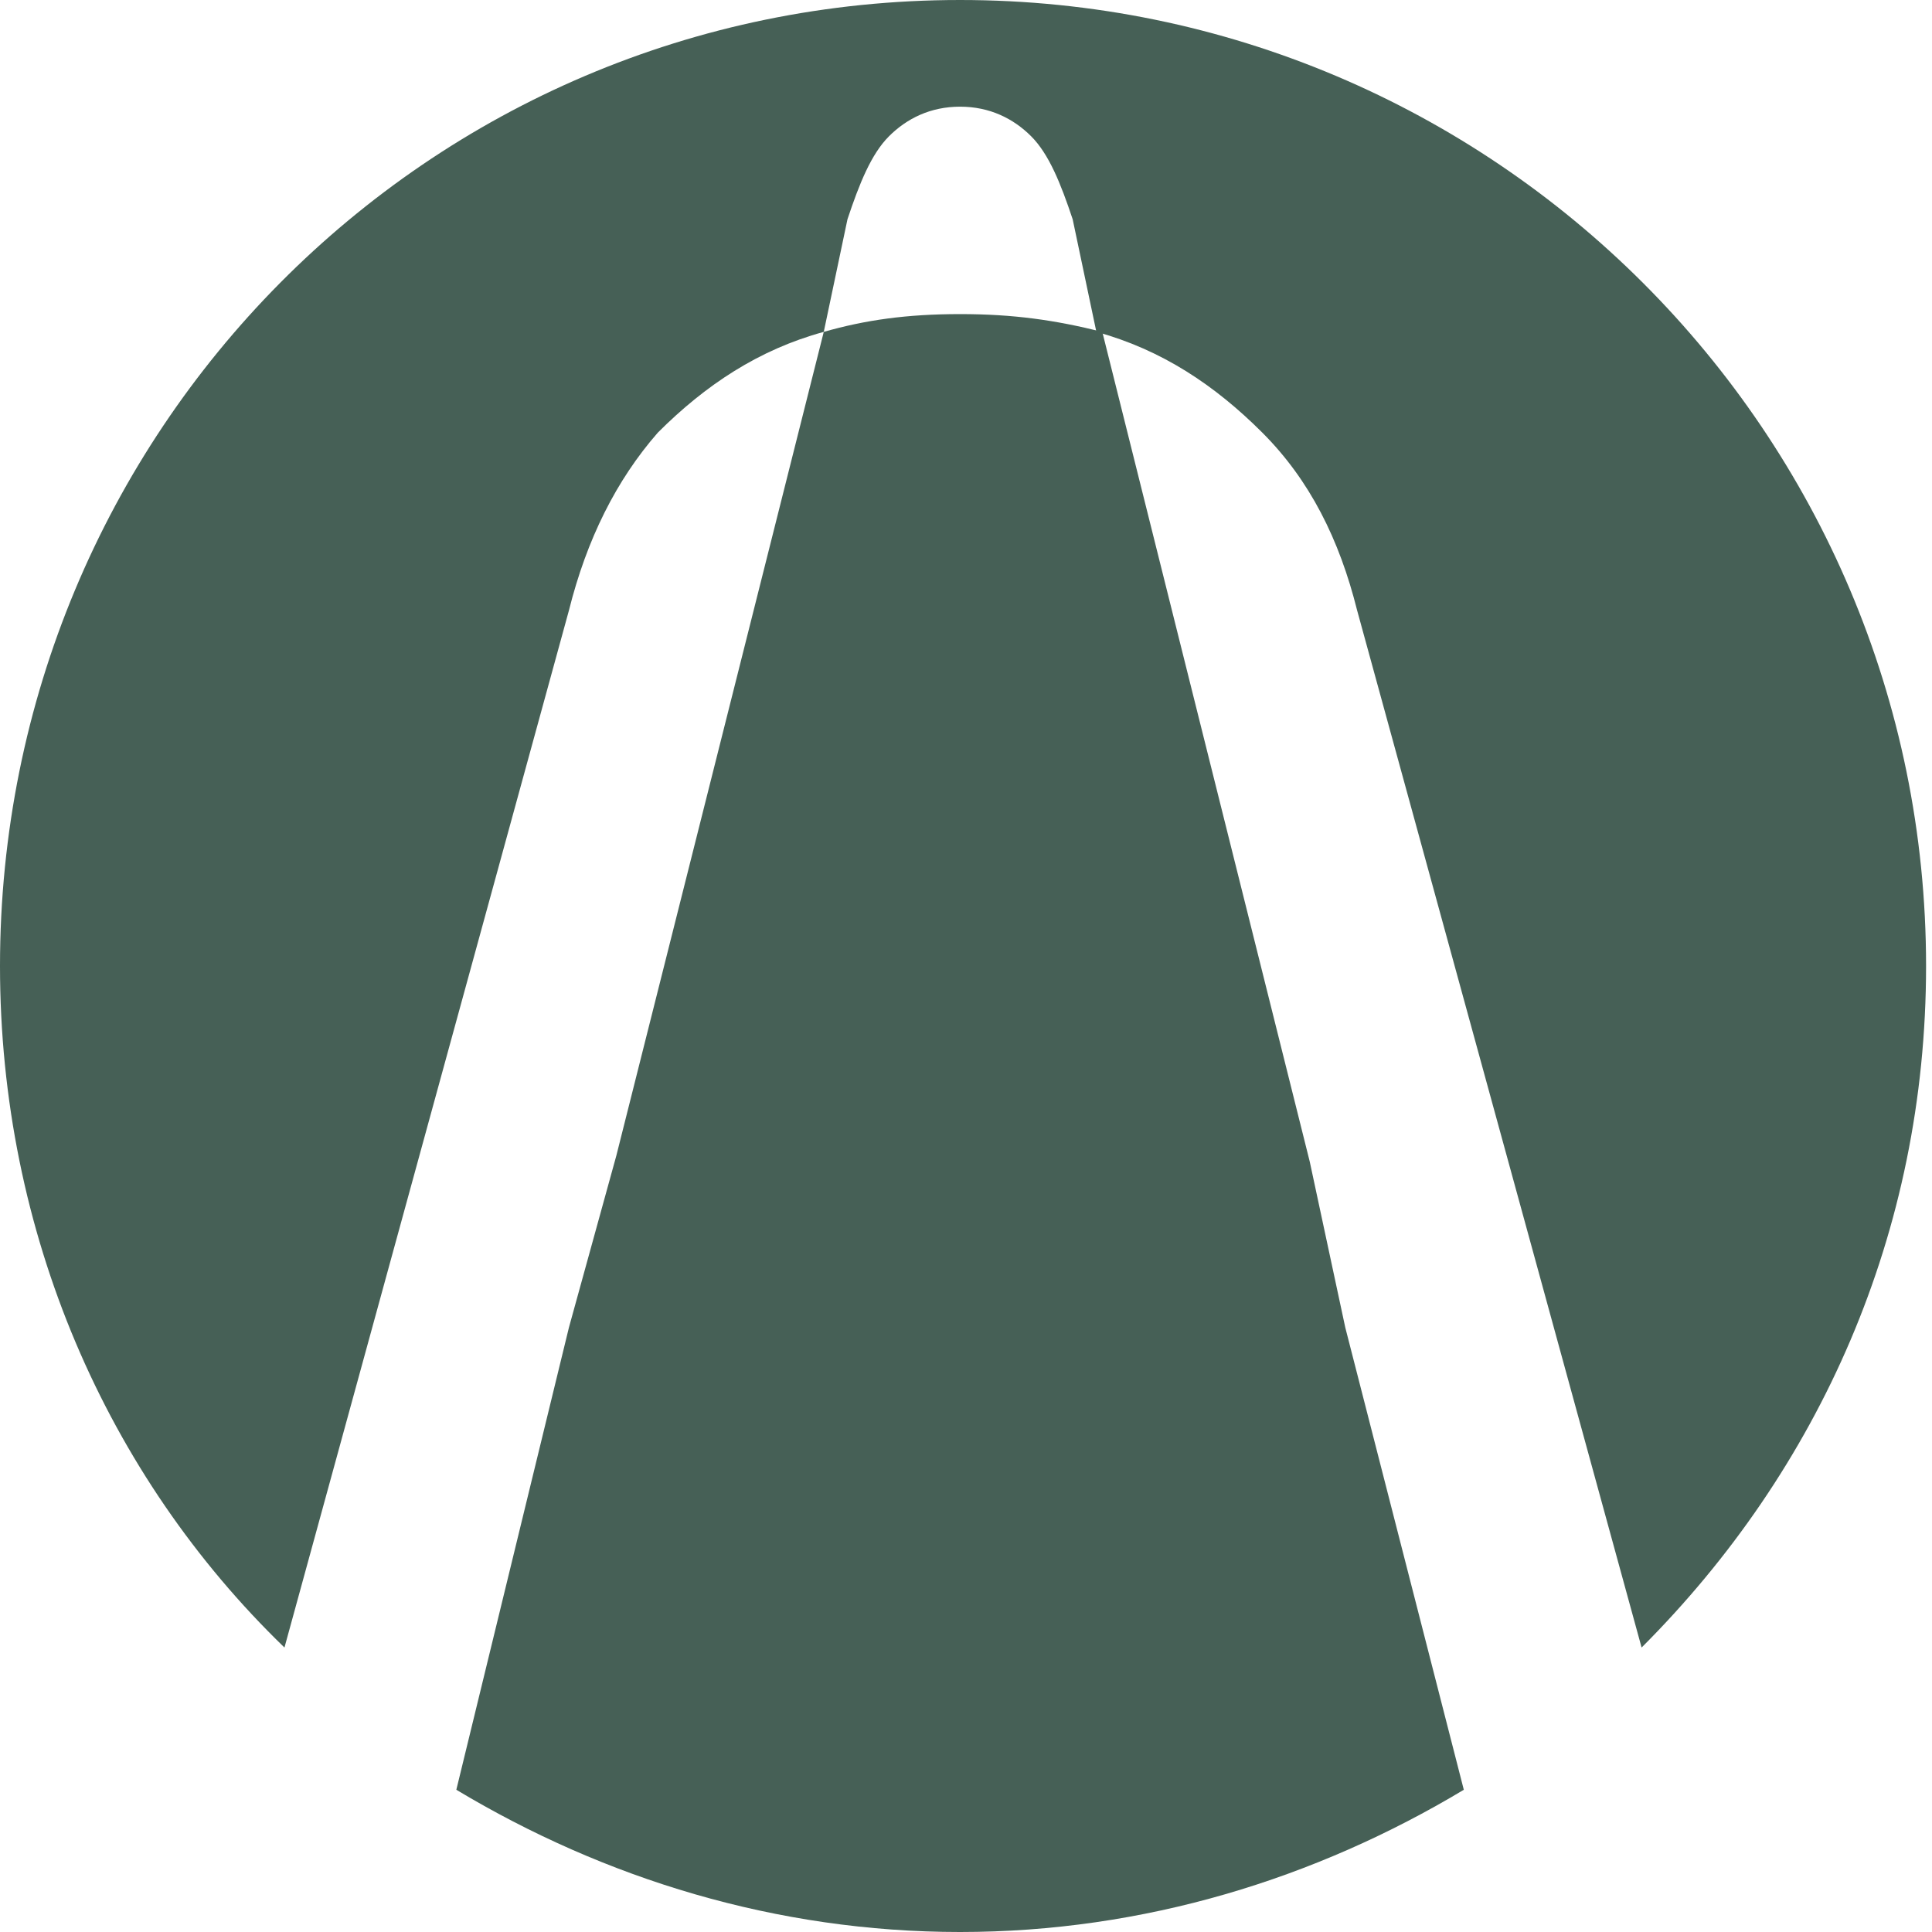 <svg xmlns="http://www.w3.org/2000/svg" xmlns:xlink="http://www.w3.org/1999/xlink" id="Capa_2_00000150810010331077665020000001417017836683183004_" x="0px" y="0px" viewBox="0 0 32.6 32.6" style="enable-background:new 0 0 32.6 32.6;" xml:space="preserve"><style type="text/css">	.st0{fill:#466056;}</style><g id="Capa_1-2">	<g>		<path class="st0" d="M22.1,19.6L18.6,5.6c-0.8-0.2-1.5-0.3-2.4-0.3s-1.6,0.1-2.3,0.3l-3.5,13.9l-0.8,2.9l-1.9,7.8   c2.5,1.5,5.4,2.4,8.5,2.4s6-0.9,8.5-2.4l-2-7.8L22.1,19.6L22.1,19.6z"></path>		<path class="st0" d="M11.1,7.3c0.8-0.8,1.7-1.4,2.8-1.7l0.4-1.9c0.2-0.6,0.4-1.1,0.7-1.4s0.7-0.5,1.2-0.5s0.9,0.2,1.2,0.5   c0.3,0.3,0.5,0.8,0.7,1.4l0.4,1.9c1.1,0.3,2,0.9,2.8,1.7s1.3,1.8,1.6,3l4.8,17.5c3-3,4.8-7,4.8-11.5c0-9-7.3-16.3-16.3-16.3   S0,7.3,0,16.3c0,4.5,1.8,8.6,4.8,11.5l4.8-17.5C9.9,9.1,10.4,8.1,11.1,7.3z"></path>	</g></g></svg>